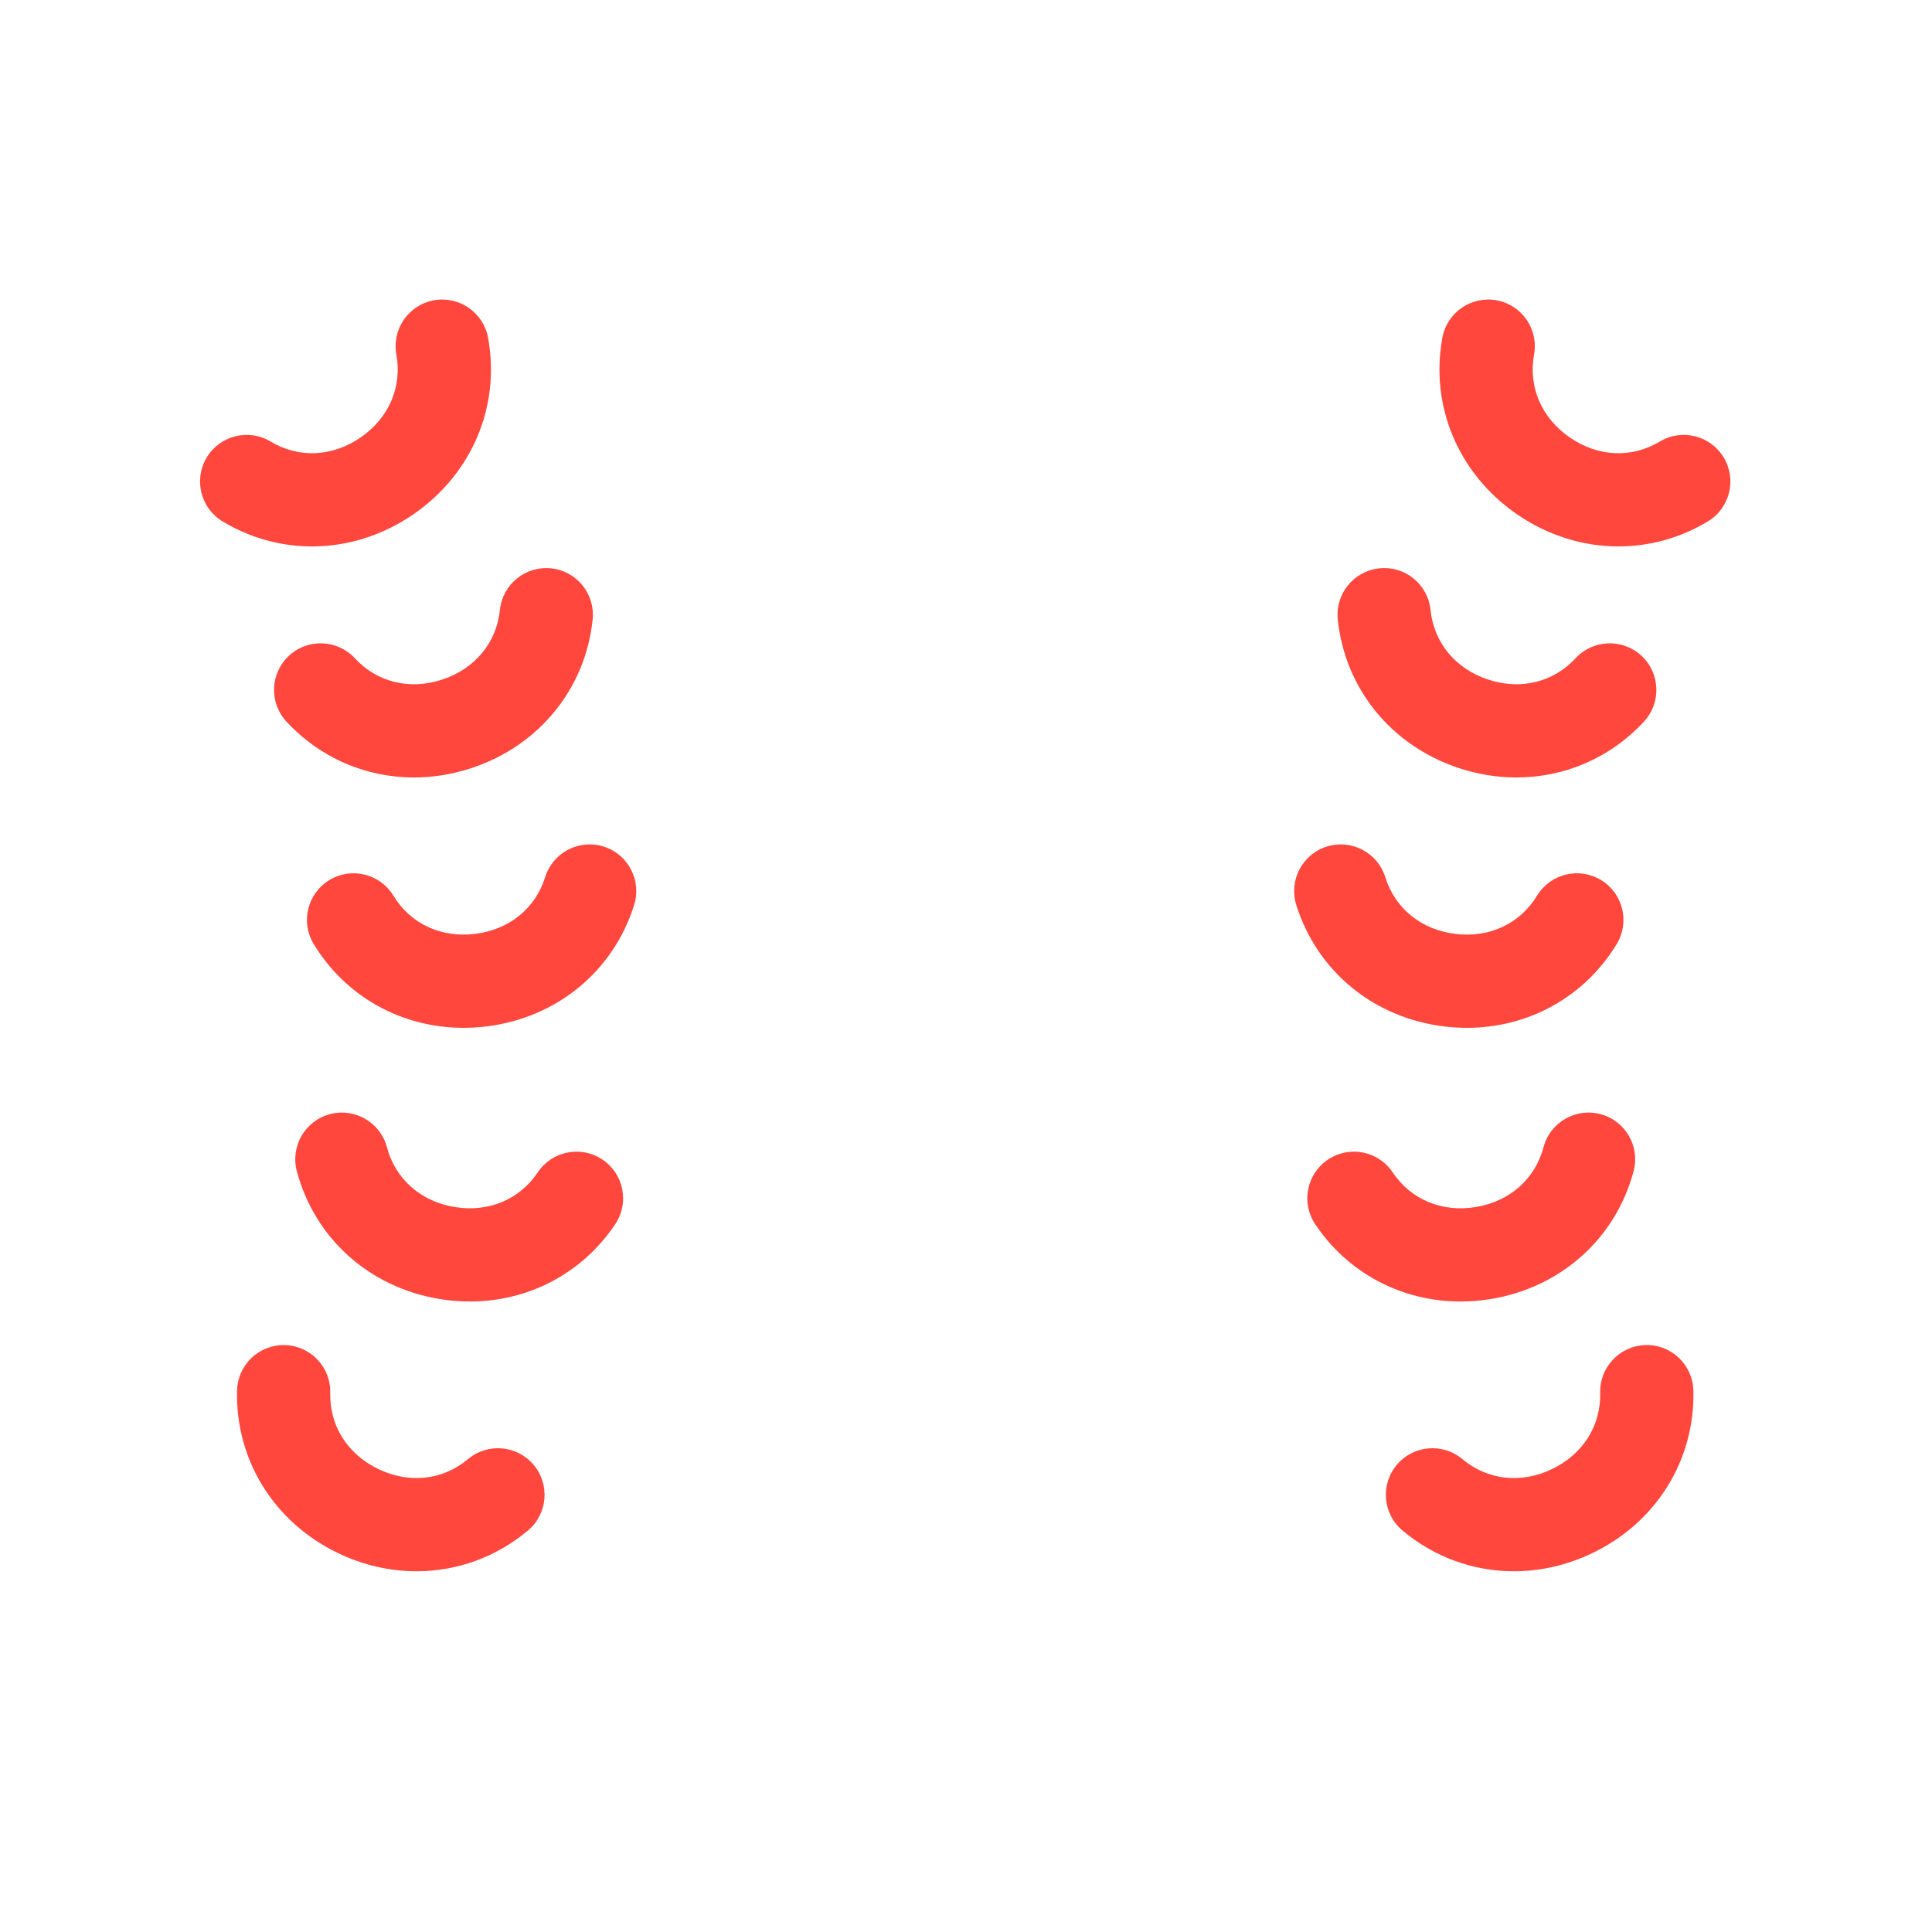 <?xml version="1.0" encoding="iso-8859-1"?>
<!-- Generator: Adobe Illustrator 18.1.1, SVG Export Plug-In . SVG Version: 6.00 Build 0)  -->
<!DOCTYPE svg PUBLIC "-//W3C//DTD SVG 1.1//EN" "http://www.w3.org/Graphics/SVG/1.1/DTD/svg11.dtd">
<svg version="1.1" xmlns="http://www.w3.org/2000/svg" xmlns:xlink="http://www.w3.org/1999/xlink" x="0px" y="0px"
	 viewBox="0 0 512 512" enable-background="new 0 0 512 512" xml:space="preserve">
<g id="Layer_4">
	<path fill="#FF473E" d="M82.685,144.808c-8.167,0-16.314-2.194-23.677-6.613c-5.849-3.51-7.745-11.097-4.234-16.946
		c3.51-5.85,11.097-7.745,16.946-4.234c7.474,4.487,16.401,4.074,23.879-1.103c7.479-5.176,11.008-13.386,9.442-21.96
		c-1.226-6.71,3.221-13.144,9.932-14.369c6.706-1.225,13.143,3.221,14.369,9.932c3.309,18.118-4.234,36.016-19.684,46.709
		C101.411,141.931,92.035,144.808,82.685,144.808z M125.087,203.505c17.826-5.944,30.075-21.017,31.967-39.337
		c0.701-6.785-4.231-12.854-11.017-13.555c-6.779-0.705-12.854,4.231-13.555,11.017c-0.896,8.67-6.582,15.564-15.209,18.442
		c-8.627,2.875-17.313,0.776-23.233-5.622c-4.634-5.007-12.448-5.308-17.455-0.676c-5.006,4.633-5.309,12.448-0.676,17.455
		c8.93,9.649,21.087,14.808,33.798,14.808C114.801,206.035,119.986,205.206,125.087,203.505z M163.04,324.426
		c3.794-5.669,2.275-13.34-3.394-17.134c-5.668-3.796-13.34-2.275-17.134,3.394c-4.848,7.244-13.095,10.679-22.071,9.182
		c-8.971-1.494-15.664-7.416-17.903-15.84c-1.752-6.592-8.518-10.52-15.109-8.764c-6.593,1.752-10.517,8.517-8.765,15.109
		c4.731,17.799,19.184,30.773,37.718,33.86c2.737,0.456,5.456,0.679,8.142,0.679C140.027,344.912,154.308,337.472,163.04,324.426z
		 M139.895,405.613c5.229-4.381,5.917-12.171,1.536-17.399c-4.382-5.229-12.172-5.916-17.4-1.536
		c-6.681,5.599-15.563,6.586-23.758,2.641c-8.195-3.944-12.964-11.502-12.757-20.216c0.162-6.819-5.234-12.479-12.054-12.642
		c-0.1-0.003-0.199-0.004-0.299-0.004c-6.685,0-12.182,5.339-12.342,12.058c-0.438,18.412,9.808,34.912,26.739,43.062
		c6.726,3.238,13.823,4.828,20.821,4.828C120.997,416.404,131.386,412.742,139.895,405.613z M128.902,272.014
		c18.651-2.281,33.652-14.618,39.15-32.195c2.036-6.511-1.591-13.439-8.101-15.475c-6.513-2.038-13.439,1.591-15.475,8.101
		c-2.602,8.319-9.545,13.945-18.573,15.049c-9.03,1.104-17.123-2.684-21.652-10.13c-3.545-5.827-11.143-7.678-16.972-4.133
		c-5.828,3.545-7.678,11.144-4.133,16.971c8.528,14.02,23.375,22.182,39.704,22.182
		C124.848,272.384,126.869,272.262,128.902,272.014z M452.573,138.195c5.85-3.51,7.745-11.097,4.235-16.946
		c-3.511-5.849-11.099-7.745-16.946-4.234c-7.474,4.486-16.401,4.074-23.88-1.103c-7.479-5.176-11.009-13.386-9.442-21.96
		c1.226-6.71-3.221-13.144-9.932-14.369c-6.699-1.221-13.143,3.22-14.369,9.932c-3.309,18.117,4.233,36.016,19.684,46.709
		c8.248,5.708,17.622,8.585,26.974,8.585C437.062,144.808,445.212,142.614,452.573,138.195z M435.673,191.228
		c4.633-5.007,4.33-12.821-0.677-17.455c-5.005-4.632-12.819-4.329-17.454,0.676c-5.919,6.397-14.604,8.5-23.233,5.622
		c-8.628-2.877-14.313-9.771-15.209-18.442c-0.701-6.786-6.759-11.728-13.556-11.017c-6.785,0.701-11.718,6.77-11.017,13.555
		c1.893,18.32,14.142,33.394,31.967,39.337c5.102,1.701,10.285,2.53,15.381,2.53C414.585,206.035,426.743,200.876,435.673,191.228z
		 M395.198,344.234c18.535-3.088,32.988-16.062,37.719-33.861c1.753-6.593-2.171-13.357-8.764-15.109
		c-6.6-1.757-13.357,2.172-15.109,8.764c-2.239,8.424-8.933,14.346-17.904,15.84c-8.977,1.494-17.222-1.939-22.07-9.182
		c-3.794-5.669-11.466-7.191-17.134-3.394c-5.669,3.794-7.188,11.465-3.395,17.134c8.733,13.047,23.011,20.486,38.517,20.486
		C389.741,344.912,392.464,344.689,395.198,344.234z M422.022,411.576c16.931-8.148,27.177-24.649,26.739-43.061
		c-0.162-6.819-5.832-12.25-12.641-12.055c-6.82,0.162-12.217,5.821-12.055,12.641c0.207,8.715-4.562,16.271-12.757,20.217
		c-8.198,3.944-17.076,2.957-23.76-2.641c-5.228-4.379-13.02-3.692-17.399,1.536c-4.381,5.229-3.693,13.019,1.536,17.399
		c8.51,7.13,18.896,10.792,29.515,10.791C408.198,416.404,415.297,414.813,422.022,411.576z M428.434,250.202
		c3.546-5.828,1.695-13.426-4.133-16.971c-5.825-3.543-13.425-1.695-16.971,4.133c-4.53,7.446-12.625,11.237-21.652,10.129
		c-9.028-1.104-15.972-6.73-18.573-15.049c-2.036-6.511-8.968-10.136-15.475-8.101c-6.511,2.036-10.138,8.964-8.102,15.475
		c5.497,17.577,20.499,29.914,39.15,32.195c2.034,0.248,4.053,0.37,6.052,0.37C405.058,272.384,419.906,264.221,428.434,250.202z"/>
</g>
<g id="Layer_1">
</g>
</svg>
